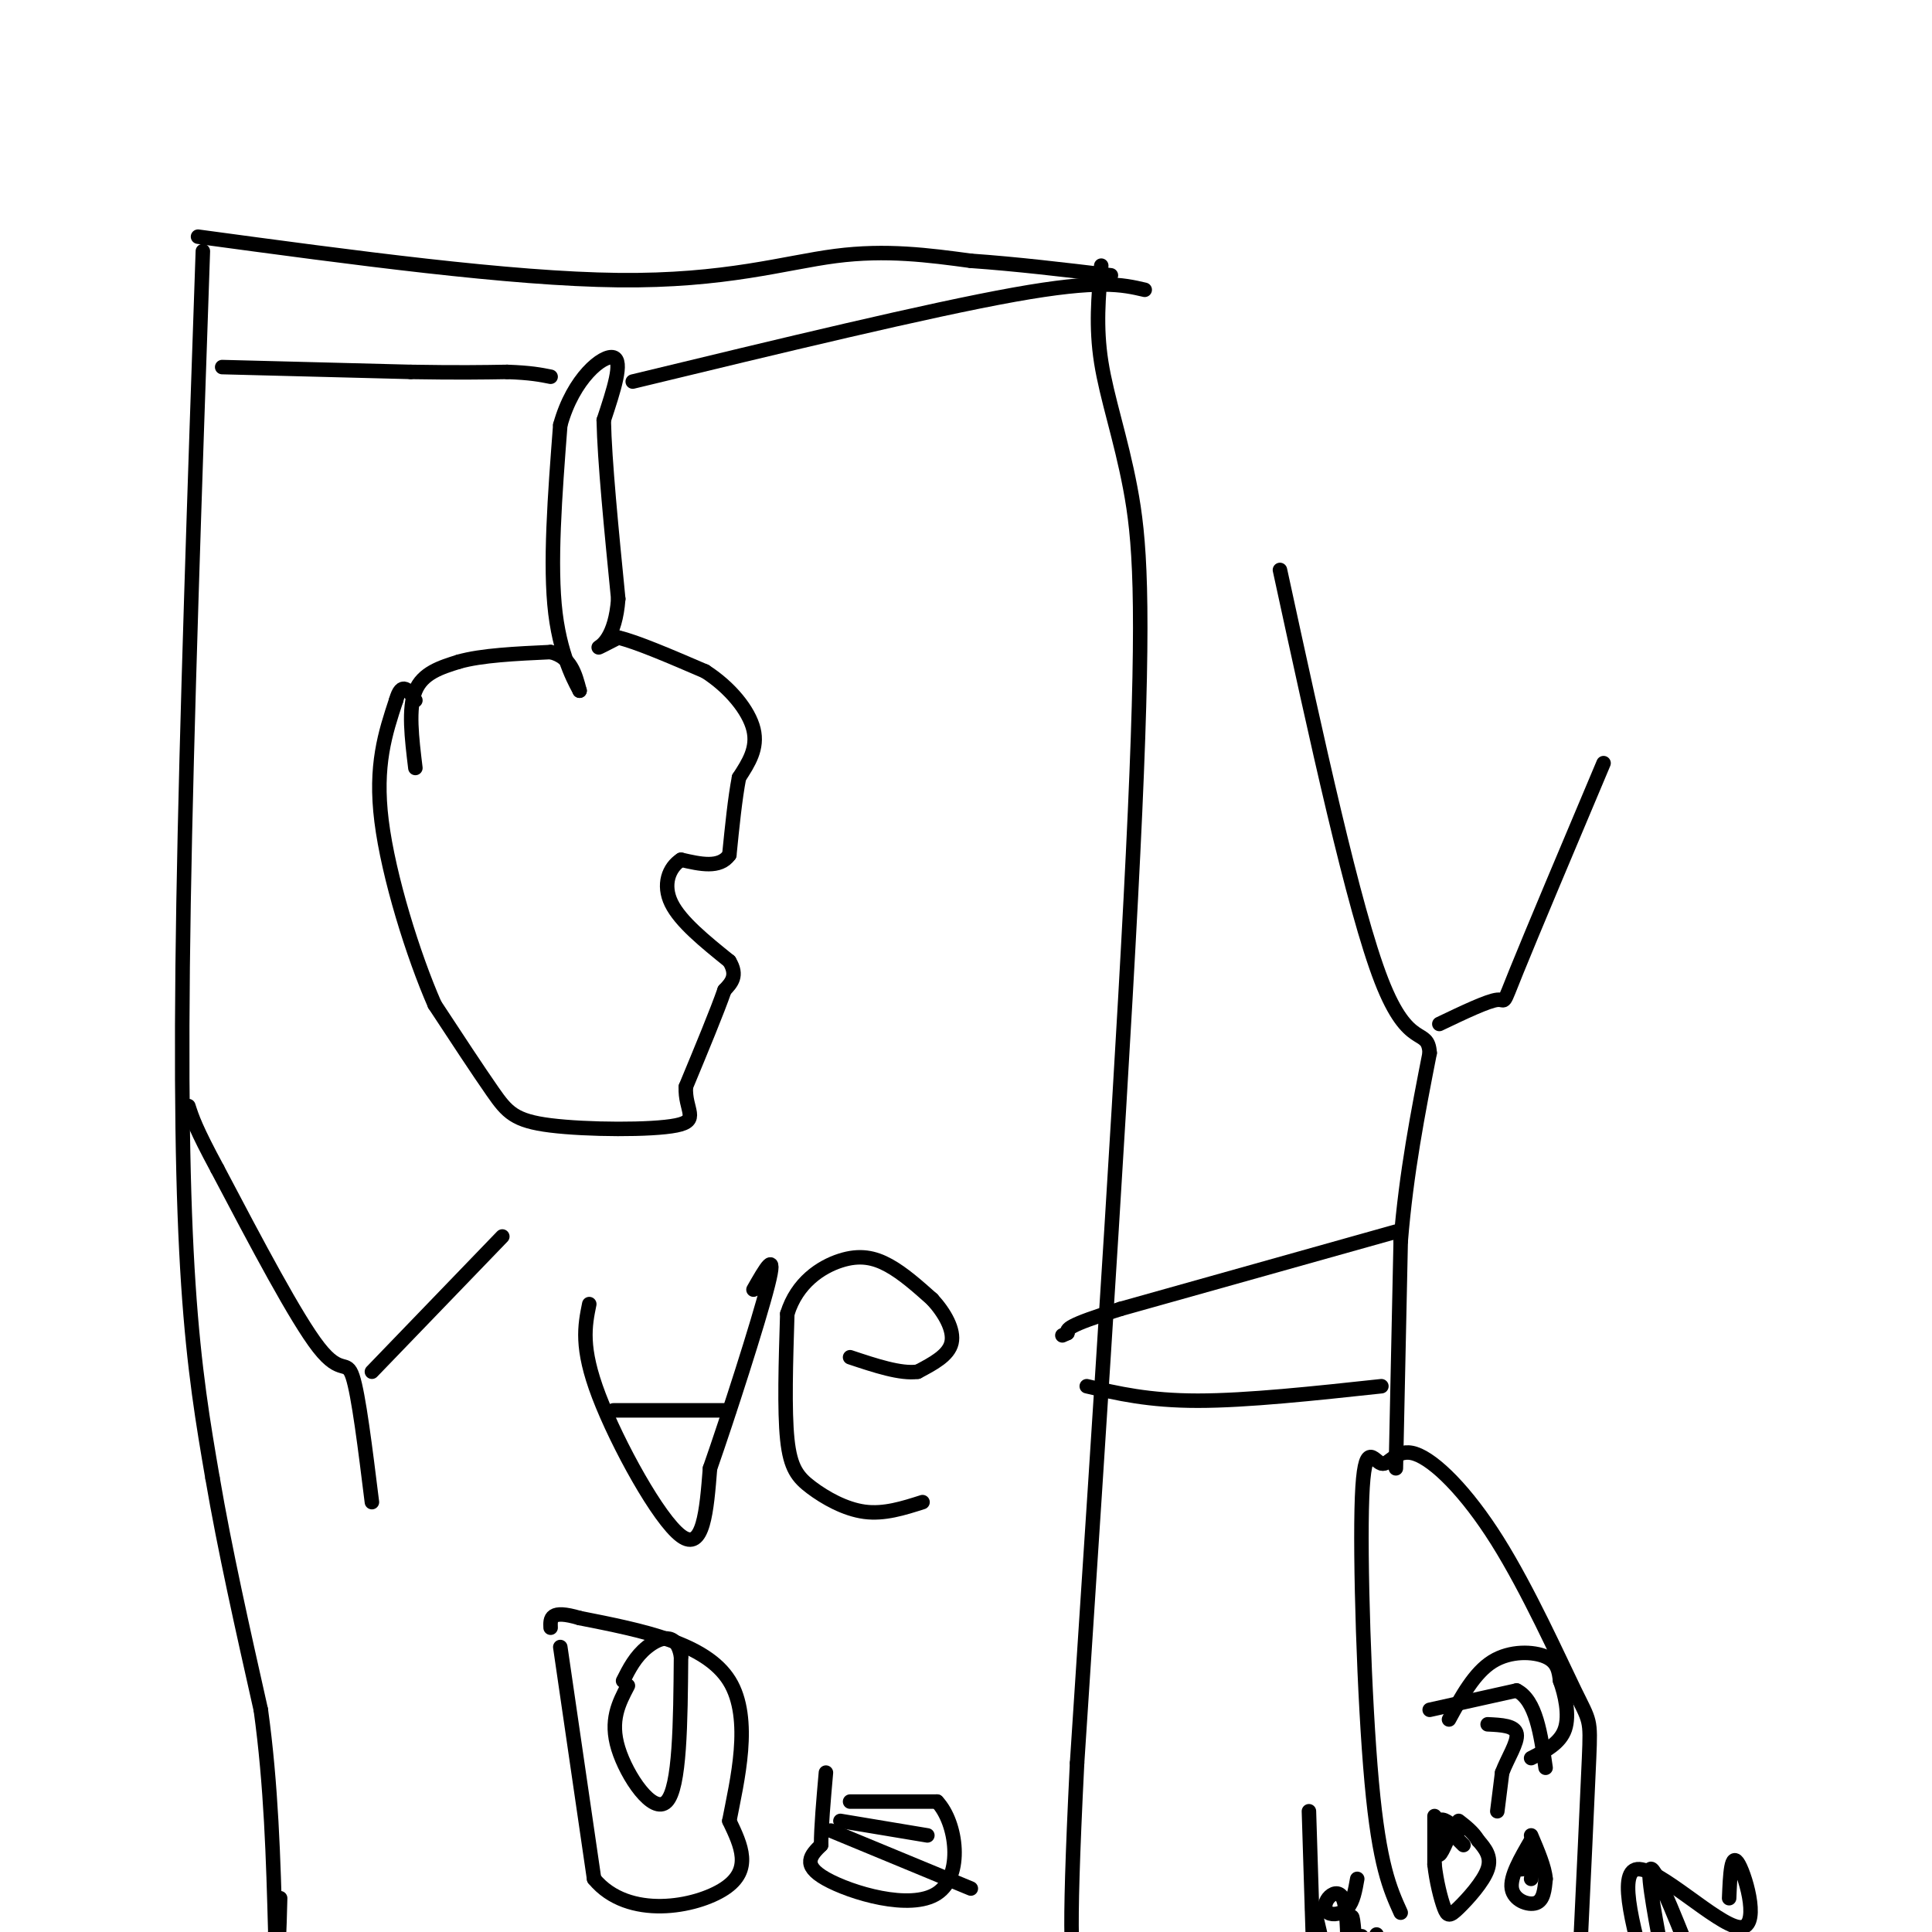 <svg viewBox='0 0 400 400' version='1.1' xmlns='http://www.w3.org/2000/svg' xmlns:xlink='http://www.w3.org/1999/xlink'><g fill='none' stroke='#000000' stroke-width='3' stroke-linecap='round' stroke-linejoin='round'><path d='M86,159c-0.750,-6.167 -1.500,-12.333 0,-16c1.500,-3.667 5.250,-4.833 9,-6'/><path d='M95,137c4.667,-1.333 11.833,-1.667 19,-2'/><path d='M114,135c4.167,1.000 5.083,4.500 6,8'/><path d='M120,143c-0.222,-0.578 -3.778,-6.022 -5,-16c-1.222,-9.978 -0.111,-24.489 1,-39'/><path d='M116,88c2.689,-9.756 8.911,-14.644 11,-14c2.089,0.644 0.044,6.822 -2,13'/><path d='M125,87c0.167,8.333 1.583,22.667 3,37'/><path d='M128,124c-0.600,8.067 -3.600,9.733 -4,10c-0.400,0.267 1.800,-0.867 4,-2'/><path d='M128,132c3.667,0.833 10.833,3.917 18,7'/><path d='M146,139c5.156,3.311 9.044,8.089 10,12c0.956,3.911 -1.022,6.956 -3,10'/><path d='M153,161c-0.833,4.333 -1.417,10.167 -2,16'/><path d='M151,177c-2.000,2.833 -6.000,1.917 -10,1'/><path d='M141,178c-2.533,1.622 -3.867,5.178 -2,9c1.867,3.822 6.933,7.911 12,12'/><path d='M151,199c1.833,3.000 0.417,4.500 -1,6'/><path d='M150,205c-1.500,4.333 -4.750,12.167 -8,20'/><path d='M142,225c-0.268,4.852 3.062,6.981 -2,8c-5.062,1.019 -18.517,0.928 -26,0c-7.483,-0.928 -8.995,-2.694 -12,-7c-3.005,-4.306 -7.502,-11.153 -12,-18'/><path d='M90,208c-4.444,-10.133 -9.556,-26.467 -11,-38c-1.444,-11.533 0.778,-18.267 3,-25'/><path d='M82,145c1.167,-4.167 2.583,-2.083 4,0'/><path d='M42,52c-1.689,49.111 -3.378,98.222 -4,135c-0.622,36.778 -0.178,61.222 1,79c1.178,17.778 3.089,28.889 5,40'/><path d='M44,306c2.500,14.667 6.250,31.333 10,48'/><path d='M54,354c2.167,15.667 2.583,30.833 3,46'/><path d='M57,400c0.667,6.500 0.833,-0.250 1,-7'/><path d='M228,55c-0.577,6.333 -1.155,12.667 0,20c1.155,7.333 4.042,15.667 6,26c1.958,10.333 2.988,22.667 1,67c-1.988,44.333 -6.994,120.667 -12,197'/><path d='M223,365c-2.000,40.000 -1.000,41.500 0,43'/><path d='M41,49c32.356,4.378 64.711,8.756 87,9c22.289,0.244 34.511,-3.644 45,-5c10.489,-1.356 19.244,-0.178 28,1'/><path d='M201,54c9.500,0.667 19.250,1.833 29,3'/><path d='M46,76c0.000,0.000 39.000,1.000 39,1'/><path d='M85,77c9.833,0.167 14.917,0.083 20,0'/><path d='M105,77c4.833,0.167 6.917,0.583 9,1'/><path d='M131,79c30.667,-7.417 61.333,-14.833 79,-18c17.667,-3.167 22.333,-2.083 27,-1'/><path d='M116,341c0.000,0.000 7.000,48.000 7,48'/><path d='M123,389c7.044,8.533 21.156,5.867 27,2c5.844,-3.867 3.422,-8.933 1,-14'/><path d='M151,377c1.533,-8.044 4.867,-21.156 0,-29c-4.867,-7.844 -17.933,-10.422 -31,-13'/><path d='M120,335c-6.167,-1.833 -6.083,0.083 -6,2'/><path d='M130,349c-1.889,3.600 -3.778,7.200 -2,13c1.778,5.800 7.222,13.800 10,11c2.778,-2.800 2.889,-16.400 3,-30'/><path d='M141,343c-0.867,-5.422 -4.533,-3.978 -7,-2c-2.467,1.978 -3.733,4.489 -5,7'/><path d='M176,373c0.000,0.000 18.000,0.000 18,0'/><path d='M194,373c4.143,4.393 5.500,15.375 0,19c-5.500,3.625 -17.857,-0.107 -23,-3c-5.143,-2.893 -3.071,-4.946 -1,-7'/><path d='M170,382c0.000,-3.667 0.500,-9.333 1,-15'/><path d='M174,377c0.000,0.000 18.000,3.000 18,3'/><path d='M172,379c0.000,0.000 29.000,12.000 29,12'/><path d='M290,396c-2.217,-4.904 -4.433,-9.808 -6,-27c-1.567,-17.192 -2.483,-46.672 -2,-59c0.483,-12.328 2.366,-7.505 4,-7c1.634,0.505 3.021,-3.307 7,-2c3.979,1.307 10.551,7.732 17,18c6.449,10.268 12.775,24.380 16,31c3.225,6.620 3.350,5.749 3,14c-0.350,8.251 -1.175,25.626 -2,43'/><path d='M281,389c-0.415,2.346 -0.829,4.692 -2,6c-1.171,1.308 -3.097,1.577 -4,1c-0.903,-0.577 -0.781,-2.002 0,-3c0.781,-0.998 2.223,-1.571 3,0c0.777,1.571 0.888,5.285 1,9'/><path d='M279,402c0.500,2.000 1.250,2.500 2,3'/><path d='M285,404c0.000,-2.250 0.000,-4.500 0,-3c0.000,1.500 0.000,6.750 0,12'/><path d='M271,375c0.000,0.000 1.000,32.000 1,32'/><path d='M272,399c-0.250,-2.750 -0.500,-5.500 0,-4c0.500,1.500 1.750,7.250 3,13'/><path d='M279,404c0.333,-4.000 0.667,-8.000 1,-7c0.333,1.000 0.667,7.000 1,13'/><path d='M282,404c-0.167,-1.833 -0.333,-3.667 0,-3c0.333,0.667 1.167,3.833 2,7'/><path d='M358,393c0.202,-4.940 0.405,-9.881 2,-7c1.595,2.881 4.583,13.583 0,13c-4.583,-0.583 -16.738,-12.452 -21,-12c-4.262,0.452 -0.631,13.226 3,26'/><path d='M344,404c-1.667,-9.000 -3.333,-18.000 -2,-17c1.333,1.000 5.667,12.000 10,23'/><path d='M352,404c0.000,0.000 0.100,0.100 0.1,0.1'/><path d='M297,376c0.000,0.000 0.000,10.000 0,10'/><path d='M297,386c0.373,3.477 1.306,7.169 2,9c0.694,1.831 1.148,1.801 3,0c1.852,-1.801 5.100,-5.372 6,-8c0.900,-2.628 -0.550,-4.314 -2,-6'/><path d='M306,381c-1.000,-1.667 -2.500,-2.833 -4,-4'/><path d='M317,381c-2.200,3.778 -4.400,7.556 -4,10c0.400,2.444 3.400,3.556 5,3c1.600,-0.556 1.800,-2.778 2,-5'/><path d='M320,389c-0.167,-2.333 -1.583,-5.667 -3,-9'/><path d='M310,375c0.000,0.000 1.000,-8.000 1,-8'/><path d='M311,367c1.089,-2.933 3.311,-6.267 3,-8c-0.311,-1.733 -3.156,-1.867 -6,-2'/><path d='M296,354c0.000,0.000 18.000,-4.000 18,-4'/><path d='M314,350c4.000,2.000 5.000,9.000 6,16'/><path d='M302,379c0.000,0.000 -1.000,-1.000 -1,-1'/><path d='M301,378c-0.822,1.489 -2.378,5.711 -3,6c-0.622,0.289 -0.311,-3.356 0,-7'/><path d='M298,377c0.667,-0.833 2.333,0.583 4,2'/><path d='M317,384c0.000,0.000 -2.000,3.000 -2,3'/><path d='M315,387c0.133,-0.156 1.467,-2.044 2,-2c0.533,0.044 0.267,2.022 0,4'/><path d='M303,382c0.000,0.000 -3.000,-3.000 -3,-3'/><path d='M300,356c2.644,-4.844 5.289,-9.689 9,-12c3.711,-2.311 8.489,-2.089 11,-1c2.511,1.089 2.756,3.044 3,5'/><path d='M323,348c1.000,2.733 2.000,7.067 1,10c-1.000,2.933 -4.000,4.467 -7,6'/><path d='M289,304c0.000,0.000 1.000,-47.000 1,-47'/><path d='M290,257c1.167,-14.333 3.583,-26.667 6,-39'/><path d='M296,218c-0.356,-5.622 -4.244,-0.178 -10,-15c-5.756,-14.822 -13.378,-49.911 -21,-85'/><path d='M298,212c5.022,-2.400 10.044,-4.800 12,-5c1.956,-0.200 0.844,1.800 4,-6c3.156,-7.800 10.578,-25.400 18,-43'/><path d='M289,255c0.000,0.000 -57.000,16.000 -57,16'/><path d='M232,271c-11.333,3.500 -11.167,4.250 -11,5'/><path d='M221,276c-1.833,0.833 -0.917,0.417 0,0'/><path d='M286,287c-13.917,1.500 -27.833,3.000 -38,3c-10.167,0.000 -16.583,-1.500 -23,-3'/><path d='M77,311c-1.378,-11.133 -2.756,-22.267 -4,-26c-1.244,-3.733 -2.356,-0.067 -7,-6c-4.644,-5.933 -12.822,-21.467 -21,-37'/><path d='M45,242c-4.500,-8.333 -5.250,-10.667 -6,-13'/><path d='M77,284c0.000,0.000 27.000,-28.000 27,-28'/><path d='M122,270c-0.911,4.489 -1.822,8.978 2,19c3.822,10.022 12.378,25.578 17,29c4.622,3.422 5.311,-5.289 6,-14'/><path d='M147,304c3.733,-10.667 10.067,-30.333 12,-38c1.933,-7.667 -0.533,-3.333 -3,1'/><path d='M127,292c0.000,0.000 24.000,0.000 24,0'/><path d='M191,311c-3.976,1.268 -7.952,2.536 -12,2c-4.048,-0.536 -8.167,-2.875 -11,-5c-2.833,-2.125 -4.381,-4.036 -5,-10c-0.619,-5.964 -0.310,-15.982 0,-26'/><path d='M163,272c2.000,-6.488 7.000,-9.708 11,-11c4.000,-1.292 7.000,-0.655 10,1c3.000,1.655 6.000,4.327 9,7'/><path d='M193,269c2.600,2.822 4.600,6.378 4,9c-0.600,2.622 -3.800,4.311 -7,6'/><path d='M190,284c-3.500,0.500 -8.750,-1.250 -14,-3'/></g>
</svg>